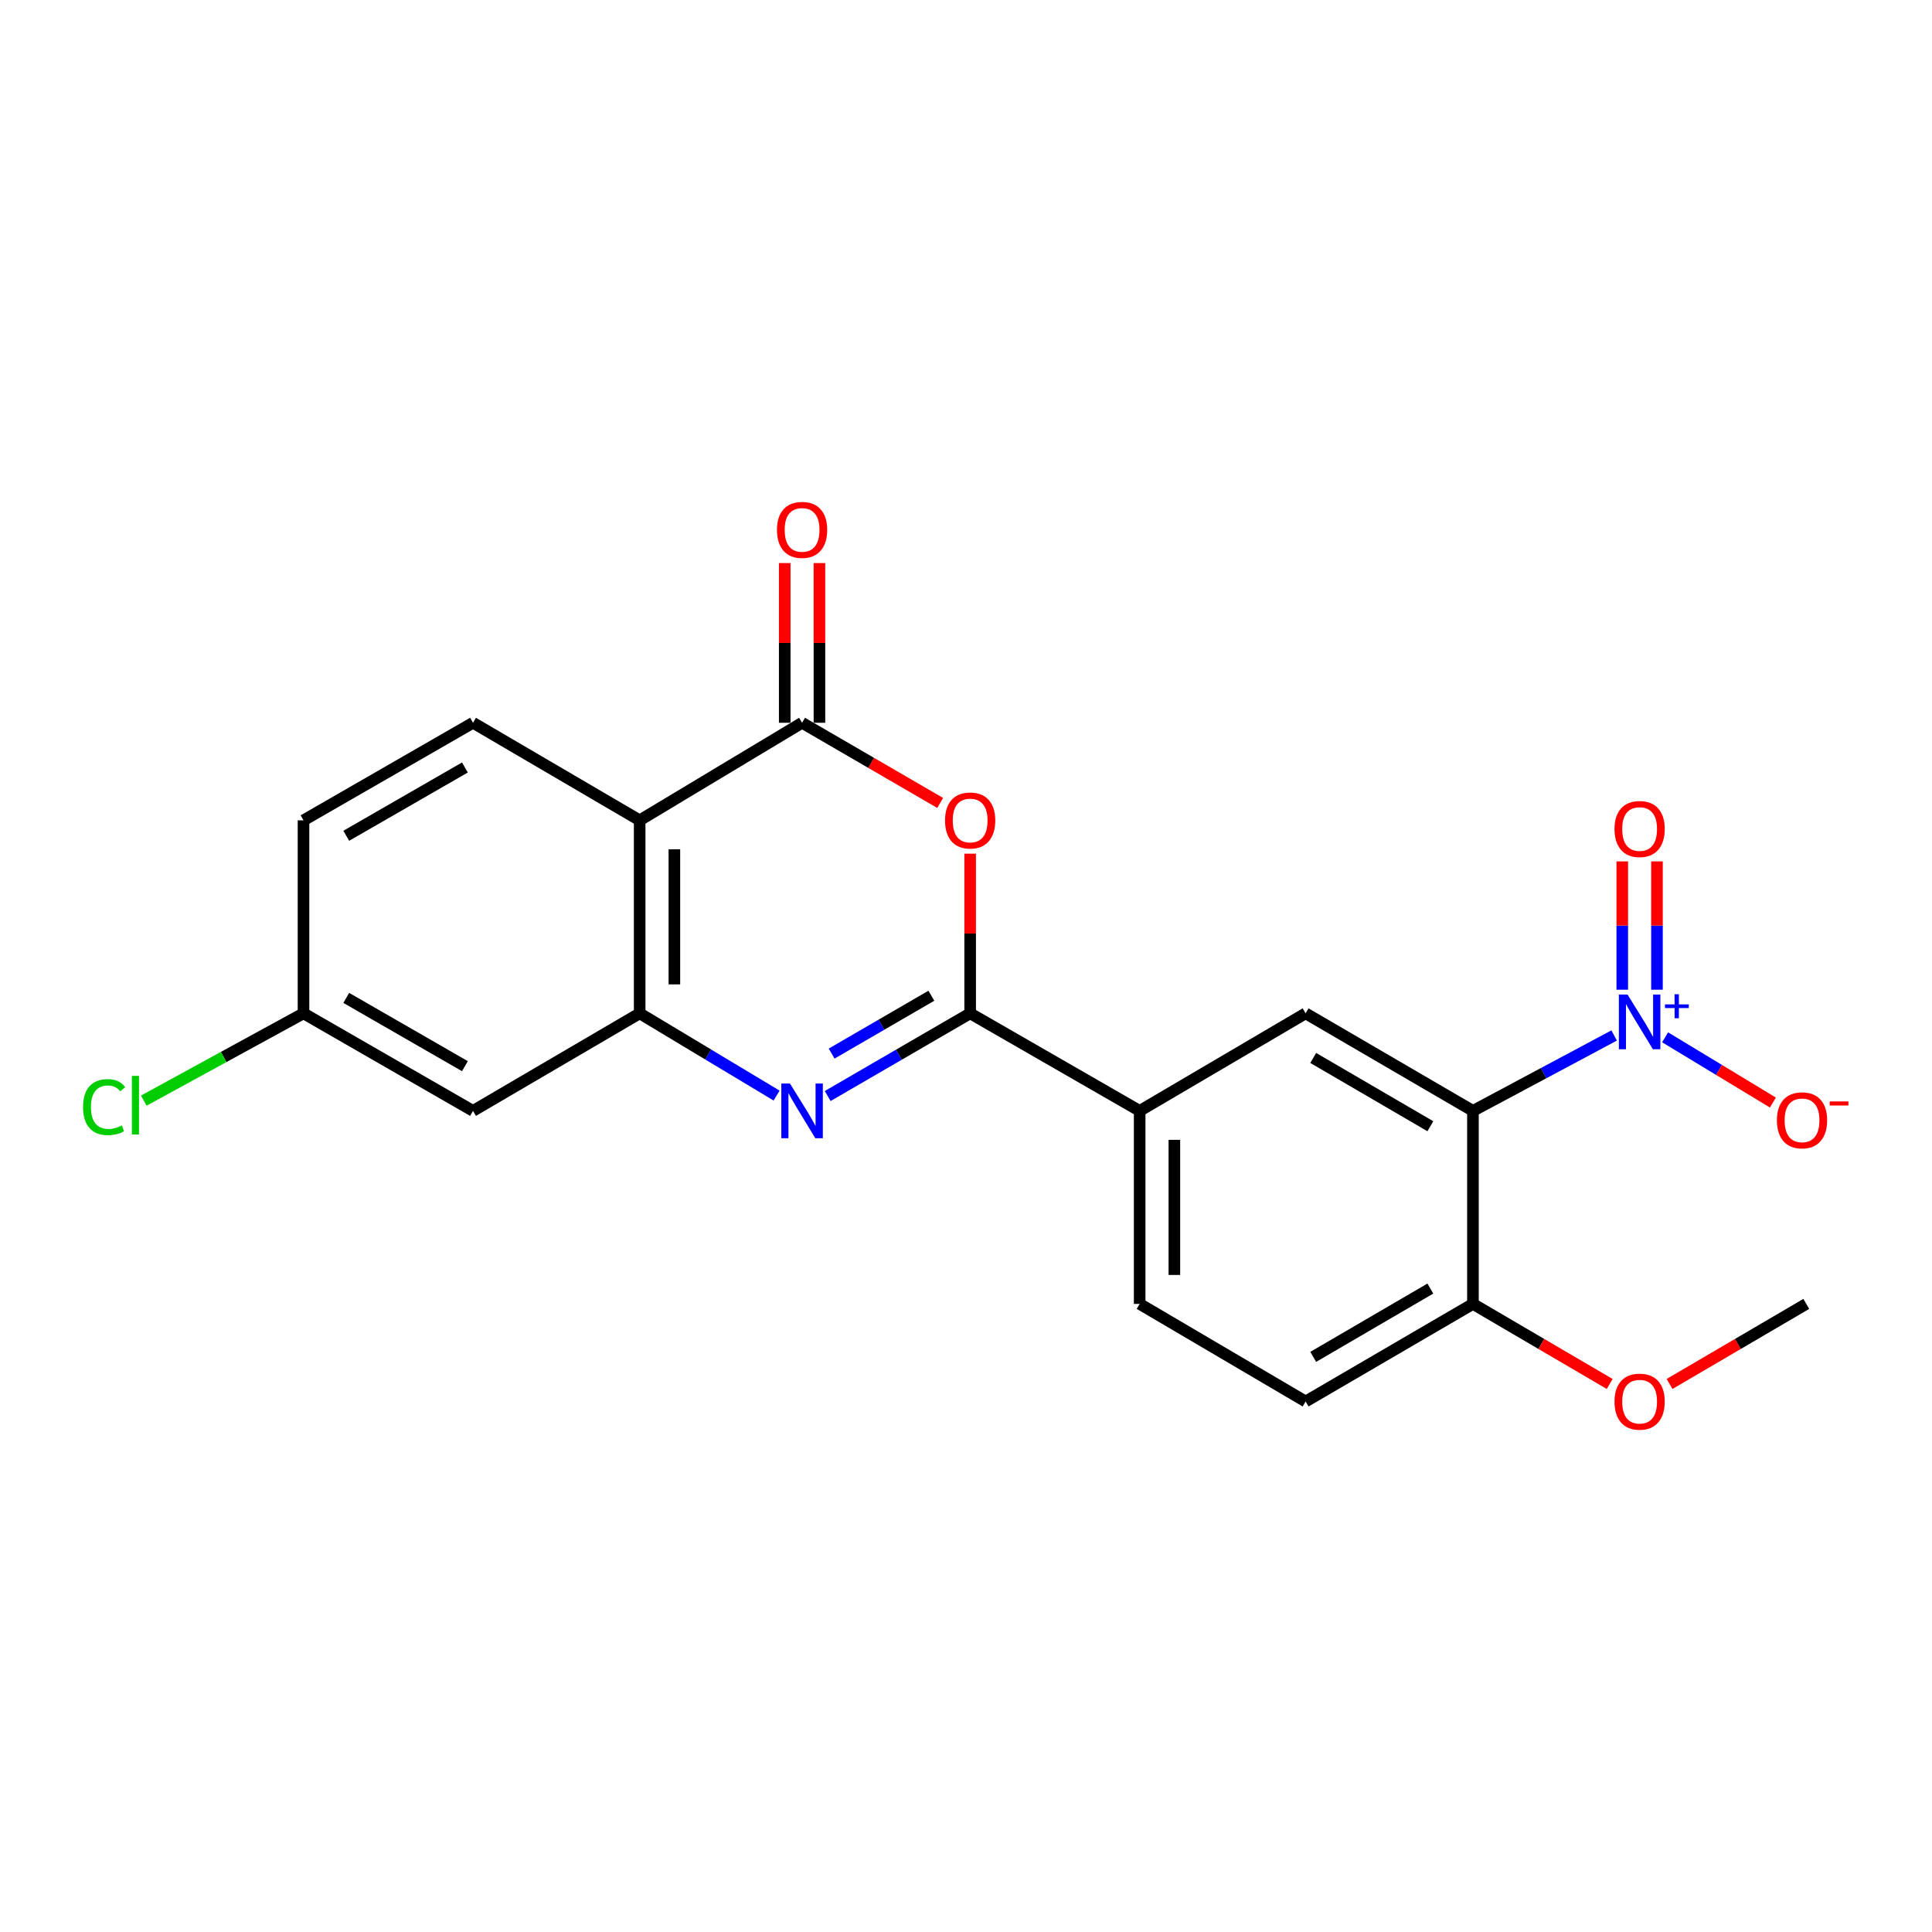 <?xml version='1.0' encoding='iso-8859-1'?>
<svg version='1.1' baseProfile='full'
              xmlns='http://www.w3.org/2000/svg'
                      xmlns:rdkit='http://www.rdkit.org/xml'
                      xmlns:xlink='http://www.w3.org/1999/xlink'
                  xml:space='preserve'
width='1000px' height='1000px' viewBox='0 0 1000 1000'>
<!-- END OF HEADER -->
<rect style='opacity:1.0;fill:#FFFFFF;stroke:none' width='1000' height='1000' x='0' y='0'> </rect>
<path class='bond-0' d='M 428.411,567.301 L 465.279,545.901' style='fill:none;fill-rule:evenodd;stroke:#0000FF;stroke-width:6px;stroke-linecap:butt;stroke-linejoin:miter;stroke-opacity:1' />
<path class='bond-0' d='M 465.279,545.901 L 502.148,524.502' style='fill:none;fill-rule:evenodd;stroke:#000000;stroke-width:6px;stroke-linecap:butt;stroke-linejoin:miter;stroke-opacity:1' />
<path class='bond-0' d='M 430.453,545.343 L 456.261,530.364' style='fill:none;fill-rule:evenodd;stroke:#0000FF;stroke-width:6px;stroke-linecap:butt;stroke-linejoin:miter;stroke-opacity:1' />
<path class='bond-0' d='M 456.261,530.364 L 482.069,515.384' style='fill:none;fill-rule:evenodd;stroke:#000000;stroke-width:6px;stroke-linecap:butt;stroke-linejoin:miter;stroke-opacity:1' />
<path class='bond-6' d='M 401.965,567.071 L 366.527,545.787' style='fill:none;fill-rule:evenodd;stroke:#0000FF;stroke-width:6px;stroke-linecap:butt;stroke-linejoin:miter;stroke-opacity:1' />
<path class='bond-6' d='M 366.527,545.787 L 331.09,524.502' style='fill:none;fill-rule:evenodd;stroke:#000000;stroke-width:6px;stroke-linecap:butt;stroke-linejoin:miter;stroke-opacity:1' />
<path class='bond-2' d='M 502.148,524.502 L 502.148,483.183' style='fill:none;fill-rule:evenodd;stroke:#000000;stroke-width:6px;stroke-linecap:butt;stroke-linejoin:miter;stroke-opacity:1' />
<path class='bond-2' d='M 502.148,483.183 L 502.148,441.863' style='fill:none;fill-rule:evenodd;stroke:#FF0000;stroke-width:6px;stroke-linecap:butt;stroke-linejoin:miter;stroke-opacity:1' />
<path class='bond-8' d='M 502.148,524.502 L 589.887,574.994' style='fill:none;fill-rule:evenodd;stroke:#000000;stroke-width:6px;stroke-linecap:butt;stroke-linejoin:miter;stroke-opacity:1' />
<path class='bond-1' d='M 835.48,535.964 L 798.936,555.479' style='fill:none;fill-rule:evenodd;stroke:#0000FF;stroke-width:6px;stroke-linecap:butt;stroke-linejoin:miter;stroke-opacity:1' />
<path class='bond-1' d='M 798.936,555.479 L 762.392,574.994' style='fill:none;fill-rule:evenodd;stroke:#000000;stroke-width:6px;stroke-linecap:butt;stroke-linejoin:miter;stroke-opacity:1' />
<path class='bond-12' d='M 861.861,536.91 L 889.756,553.792' style='fill:none;fill-rule:evenodd;stroke:#0000FF;stroke-width:6px;stroke-linecap:butt;stroke-linejoin:miter;stroke-opacity:1' />
<path class='bond-12' d='M 889.756,553.792 L 917.651,570.674' style='fill:none;fill-rule:evenodd;stroke:#FF0000;stroke-width:6px;stroke-linecap:butt;stroke-linejoin:miter;stroke-opacity:1' />
<path class='bond-13' d='M 857.648,512.266 L 857.648,479.062' style='fill:none;fill-rule:evenodd;stroke:#0000FF;stroke-width:6px;stroke-linecap:butt;stroke-linejoin:miter;stroke-opacity:1' />
<path class='bond-13' d='M 857.648,479.062 L 857.648,445.859' style='fill:none;fill-rule:evenodd;stroke:#FF0000;stroke-width:6px;stroke-linecap:butt;stroke-linejoin:miter;stroke-opacity:1' />
<path class='bond-13' d='M 839.682,512.266 L 839.682,479.062' style='fill:none;fill-rule:evenodd;stroke:#0000FF;stroke-width:6px;stroke-linecap:butt;stroke-linejoin:miter;stroke-opacity:1' />
<path class='bond-13' d='M 839.682,479.062 L 839.682,445.859' style='fill:none;fill-rule:evenodd;stroke:#FF0000;stroke-width:6px;stroke-linecap:butt;stroke-linejoin:miter;stroke-opacity:1' />
<path class='bond-22' d='M 486.633,415.599 L 450.895,394.852' style='fill:none;fill-rule:evenodd;stroke:#FF0000;stroke-width:6px;stroke-linecap:butt;stroke-linejoin:miter;stroke-opacity:1' />
<path class='bond-22' d='M 450.895,394.852 L 415.156,374.104' style='fill:none;fill-rule:evenodd;stroke:#000000;stroke-width:6px;stroke-linecap:butt;stroke-linejoin:miter;stroke-opacity:1' />
<path class='bond-3' d='M 762.392,574.994 L 675.781,524.502' style='fill:none;fill-rule:evenodd;stroke:#000000;stroke-width:6px;stroke-linecap:butt;stroke-linejoin:miter;stroke-opacity:1' />
<path class='bond-3' d='M 740.353,582.941 L 679.724,547.596' style='fill:none;fill-rule:evenodd;stroke:#000000;stroke-width:6px;stroke-linecap:butt;stroke-linejoin:miter;stroke-opacity:1' />
<path class='bond-24' d='M 762.392,574.994 L 762.392,674.9' style='fill:none;fill-rule:evenodd;stroke:#000000;stroke-width:6px;stroke-linecap:butt;stroke-linejoin:miter;stroke-opacity:1' />
<path class='bond-4' d='M 415.156,374.104 L 331.09,424.606' style='fill:none;fill-rule:evenodd;stroke:#000000;stroke-width:6px;stroke-linecap:butt;stroke-linejoin:miter;stroke-opacity:1' />
<path class='bond-14' d='M 424.139,374.104 L 424.139,332.775' style='fill:none;fill-rule:evenodd;stroke:#000000;stroke-width:6px;stroke-linecap:butt;stroke-linejoin:miter;stroke-opacity:1' />
<path class='bond-14' d='M 424.139,332.775 L 424.139,291.446' style='fill:none;fill-rule:evenodd;stroke:#FF0000;stroke-width:6px;stroke-linecap:butt;stroke-linejoin:miter;stroke-opacity:1' />
<path class='bond-14' d='M 406.174,374.104 L 406.174,332.775' style='fill:none;fill-rule:evenodd;stroke:#000000;stroke-width:6px;stroke-linecap:butt;stroke-linejoin:miter;stroke-opacity:1' />
<path class='bond-14' d='M 406.174,332.775 L 406.174,291.446' style='fill:none;fill-rule:evenodd;stroke:#FF0000;stroke-width:6px;stroke-linecap:butt;stroke-linejoin:miter;stroke-opacity:1' />
<path class='bond-5' d='M 331.09,424.606 L 331.09,524.502' style='fill:none;fill-rule:evenodd;stroke:#000000;stroke-width:6px;stroke-linecap:butt;stroke-linejoin:miter;stroke-opacity:1' />
<path class='bond-5' d='M 349.055,439.59 L 349.055,509.518' style='fill:none;fill-rule:evenodd;stroke:#000000;stroke-width:6px;stroke-linecap:butt;stroke-linejoin:miter;stroke-opacity:1' />
<path class='bond-10' d='M 331.09,424.606 L 244.837,374.104' style='fill:none;fill-rule:evenodd;stroke:#000000;stroke-width:6px;stroke-linecap:butt;stroke-linejoin:miter;stroke-opacity:1' />
<path class='bond-9' d='M 331.09,524.502 L 244.837,574.994' style='fill:none;fill-rule:evenodd;stroke:#000000;stroke-width:6px;stroke-linecap:butt;stroke-linejoin:miter;stroke-opacity:1' />
<path class='bond-7' d='M 675.781,524.502 L 589.887,574.994' style='fill:none;fill-rule:evenodd;stroke:#000000;stroke-width:6px;stroke-linecap:butt;stroke-linejoin:miter;stroke-opacity:1' />
<path class='bond-15' d='M 589.887,574.994 L 589.887,674.9' style='fill:none;fill-rule:evenodd;stroke:#000000;stroke-width:6px;stroke-linecap:butt;stroke-linejoin:miter;stroke-opacity:1' />
<path class='bond-15' d='M 607.852,589.98 L 607.852,659.914' style='fill:none;fill-rule:evenodd;stroke:#000000;stroke-width:6px;stroke-linecap:butt;stroke-linejoin:miter;stroke-opacity:1' />
<path class='bond-17' d='M 244.837,574.994 L 157.097,524.502' style='fill:none;fill-rule:evenodd;stroke:#000000;stroke-width:6px;stroke-linecap:butt;stroke-linejoin:miter;stroke-opacity:1' />
<path class='bond-17' d='M 240.637,551.849 L 179.219,516.505' style='fill:none;fill-rule:evenodd;stroke:#000000;stroke-width:6px;stroke-linecap:butt;stroke-linejoin:miter;stroke-opacity:1' />
<path class='bond-23' d='M 244.837,374.104 L 157.097,424.606' style='fill:none;fill-rule:evenodd;stroke:#000000;stroke-width:6px;stroke-linecap:butt;stroke-linejoin:miter;stroke-opacity:1' />
<path class='bond-23' d='M 240.638,397.249 L 179.22,432.601' style='fill:none;fill-rule:evenodd;stroke:#000000;stroke-width:6px;stroke-linecap:butt;stroke-linejoin:miter;stroke-opacity:1' />
<path class='bond-11' d='M 762.392,674.9 L 675.781,725.412' style='fill:none;fill-rule:evenodd;stroke:#000000;stroke-width:6px;stroke-linecap:butt;stroke-linejoin:miter;stroke-opacity:1' />
<path class='bond-11' d='M 740.35,666.958 L 679.722,702.317' style='fill:none;fill-rule:evenodd;stroke:#000000;stroke-width:6px;stroke-linecap:butt;stroke-linejoin:miter;stroke-opacity:1' />
<path class='bond-20' d='M 762.392,674.9 L 797.779,695.619' style='fill:none;fill-rule:evenodd;stroke:#000000;stroke-width:6px;stroke-linecap:butt;stroke-linejoin:miter;stroke-opacity:1' />
<path class='bond-20' d='M 797.779,695.619 L 833.166,716.337' style='fill:none;fill-rule:evenodd;stroke:#FF0000;stroke-width:6px;stroke-linecap:butt;stroke-linejoin:miter;stroke-opacity:1' />
<path class='bond-16' d='M 589.887,674.9 L 675.781,725.412' style='fill:none;fill-rule:evenodd;stroke:#000000;stroke-width:6px;stroke-linecap:butt;stroke-linejoin:miter;stroke-opacity:1' />
<path class='bond-18' d='M 157.097,524.502 L 157.097,424.606' style='fill:none;fill-rule:evenodd;stroke:#000000;stroke-width:6px;stroke-linecap:butt;stroke-linejoin:miter;stroke-opacity:1' />
<path class='bond-19' d='M 157.097,524.502 L 115.761,547.096' style='fill:none;fill-rule:evenodd;stroke:#000000;stroke-width:6px;stroke-linecap:butt;stroke-linejoin:miter;stroke-opacity:1' />
<path class='bond-19' d='M 115.761,547.096 L 74.425,569.689' style='fill:none;fill-rule:evenodd;stroke:#00CC00;stroke-width:6px;stroke-linecap:butt;stroke-linejoin:miter;stroke-opacity:1' />
<path class='bond-21' d='M 864.164,716.336 L 899.546,695.618' style='fill:none;fill-rule:evenodd;stroke:#FF0000;stroke-width:6px;stroke-linecap:butt;stroke-linejoin:miter;stroke-opacity:1' />
<path class='bond-21' d='M 899.546,695.618 L 934.928,674.9' style='fill:none;fill-rule:evenodd;stroke:#000000;stroke-width:6px;stroke-linecap:butt;stroke-linejoin:miter;stroke-opacity:1' />
<path  class='atom-0' d='M 408.896 560.834
L 418.176 575.834
Q 419.096 577.314, 420.576 579.994
Q 422.056 582.674, 422.136 582.834
L 422.136 560.834
L 425.896 560.834
L 425.896 589.154
L 422.016 589.154
L 412.056 572.754
Q 410.896 570.834, 409.656 568.634
Q 408.456 566.434, 408.096 565.754
L 408.096 589.154
L 404.416 589.154
L 404.416 560.834
L 408.896 560.834
' fill='#0000FF'/>
<path  class='atom-2' d='M 842.405 514.764
L 851.685 529.764
Q 852.605 531.244, 854.085 533.924
Q 855.565 536.604, 855.645 536.764
L 855.645 514.764
L 859.405 514.764
L 859.405 543.084
L 855.525 543.084
L 845.565 526.684
Q 844.405 524.764, 843.165 522.564
Q 841.965 520.364, 841.605 519.684
L 841.605 543.084
L 837.925 543.084
L 837.925 514.764
L 842.405 514.764
' fill='#0000FF'/>
<path  class='atom-2' d='M 861.781 519.868
L 866.771 519.868
L 866.771 514.615
L 868.988 514.615
L 868.988 519.868
L 874.11 519.868
L 874.11 521.769
L 868.988 521.769
L 868.988 527.049
L 866.771 527.049
L 866.771 521.769
L 861.781 521.769
L 861.781 519.868
' fill='#0000FF'/>
<path  class='atom-3' d='M 489.148 424.686
Q 489.148 417.886, 492.508 414.086
Q 495.868 410.286, 502.148 410.286
Q 508.428 410.286, 511.788 414.086
Q 515.148 417.886, 515.148 424.686
Q 515.148 431.566, 511.748 435.486
Q 508.348 439.366, 502.148 439.366
Q 495.908 439.366, 492.508 435.486
Q 489.148 431.606, 489.148 424.686
M 502.148 436.166
Q 506.468 436.166, 508.788 433.286
Q 511.148 430.366, 511.148 424.686
Q 511.148 419.126, 508.788 416.326
Q 506.468 413.486, 502.148 413.486
Q 497.828 413.486, 495.468 416.286
Q 493.148 419.086, 493.148 424.686
Q 493.148 430.406, 495.468 433.286
Q 497.828 436.166, 502.148 436.166
' fill='#FF0000'/>
<path  class='atom-13' d='M 919.722 579.875
Q 919.722 573.075, 923.082 569.275
Q 926.442 565.475, 932.722 565.475
Q 939.002 565.475, 942.362 569.275
Q 945.722 573.075, 945.722 579.875
Q 945.722 586.755, 942.322 590.675
Q 938.922 594.555, 932.722 594.555
Q 926.482 594.555, 923.082 590.675
Q 919.722 586.795, 919.722 579.875
M 932.722 591.355
Q 937.042 591.355, 939.362 588.475
Q 941.722 585.555, 941.722 579.875
Q 941.722 574.315, 939.362 571.515
Q 937.042 568.675, 932.722 568.675
Q 928.402 568.675, 926.042 571.475
Q 923.722 574.275, 923.722 579.875
Q 923.722 585.595, 926.042 588.475
Q 928.402 591.355, 932.722 591.355
' fill='#FF0000'/>
<path  class='atom-13' d='M 947.042 570.097
L 956.731 570.097
L 956.731 572.209
L 947.042 572.209
L 947.042 570.097
' fill='#FF0000'/>
<path  class='atom-14' d='M 835.665 429.097
Q 835.665 422.297, 839.025 418.497
Q 842.385 414.697, 848.665 414.697
Q 854.945 414.697, 858.305 418.497
Q 861.665 422.297, 861.665 429.097
Q 861.665 435.977, 858.265 439.897
Q 854.865 443.777, 848.665 443.777
Q 842.425 443.777, 839.025 439.897
Q 835.665 436.017, 835.665 429.097
M 848.665 440.577
Q 852.985 440.577, 855.305 437.697
Q 857.665 434.777, 857.665 429.097
Q 857.665 423.537, 855.305 420.737
Q 852.985 417.897, 848.665 417.897
Q 844.345 417.897, 841.985 420.697
Q 839.665 423.497, 839.665 429.097
Q 839.665 434.817, 841.985 437.697
Q 844.345 440.577, 848.665 440.577
' fill='#FF0000'/>
<path  class='atom-15' d='M 402.156 274.268
Q 402.156 267.468, 405.516 263.668
Q 408.876 259.868, 415.156 259.868
Q 421.436 259.868, 424.796 263.668
Q 428.156 267.468, 428.156 274.268
Q 428.156 281.148, 424.756 285.068
Q 421.356 288.948, 415.156 288.948
Q 408.916 288.948, 405.516 285.068
Q 402.156 281.188, 402.156 274.268
M 415.156 285.748
Q 419.476 285.748, 421.796 282.868
Q 424.156 279.948, 424.156 274.268
Q 424.156 268.708, 421.796 265.908
Q 419.476 263.068, 415.156 263.068
Q 410.836 263.068, 408.476 265.868
Q 406.156 268.668, 406.156 274.268
Q 406.156 279.988, 408.476 282.868
Q 410.836 285.748, 415.156 285.748
' fill='#FF0000'/>
<path  class='atom-20' d='M 42.986 573.03
Q 42.986 565.99, 46.266 562.31
Q 49.586 558.59, 55.866 558.59
Q 61.706 558.59, 64.826 562.71
L 62.186 564.87
Q 59.906 561.87, 55.866 561.87
Q 51.586 561.87, 49.306 564.75
Q 47.066 567.59, 47.066 573.03
Q 47.066 578.63, 49.386 581.51
Q 51.746 584.39, 56.306 584.39
Q 59.426 584.39, 63.066 582.51
L 64.186 585.51
Q 62.706 586.47, 60.466 587.03
Q 58.226 587.59, 55.746 587.59
Q 49.586 587.59, 46.266 583.83
Q 42.986 580.07, 42.986 573.03
' fill='#00CC00'/>
<path  class='atom-20' d='M 68.266 556.87
L 71.946 556.87
L 71.946 587.23
L 68.266 587.23
L 68.266 556.87
' fill='#00CC00'/>
<path  class='atom-21' d='M 835.665 725.492
Q 835.665 718.692, 839.025 714.892
Q 842.385 711.092, 848.665 711.092
Q 854.945 711.092, 858.305 714.892
Q 861.665 718.692, 861.665 725.492
Q 861.665 732.372, 858.265 736.292
Q 854.865 740.172, 848.665 740.172
Q 842.425 740.172, 839.025 736.292
Q 835.665 732.412, 835.665 725.492
M 848.665 736.972
Q 852.985 736.972, 855.305 734.092
Q 857.665 731.172, 857.665 725.492
Q 857.665 719.932, 855.305 717.132
Q 852.985 714.292, 848.665 714.292
Q 844.345 714.292, 841.985 717.092
Q 839.665 719.892, 839.665 725.492
Q 839.665 731.212, 841.985 734.092
Q 844.345 736.972, 848.665 736.972
' fill='#FF0000'/>
</svg>
